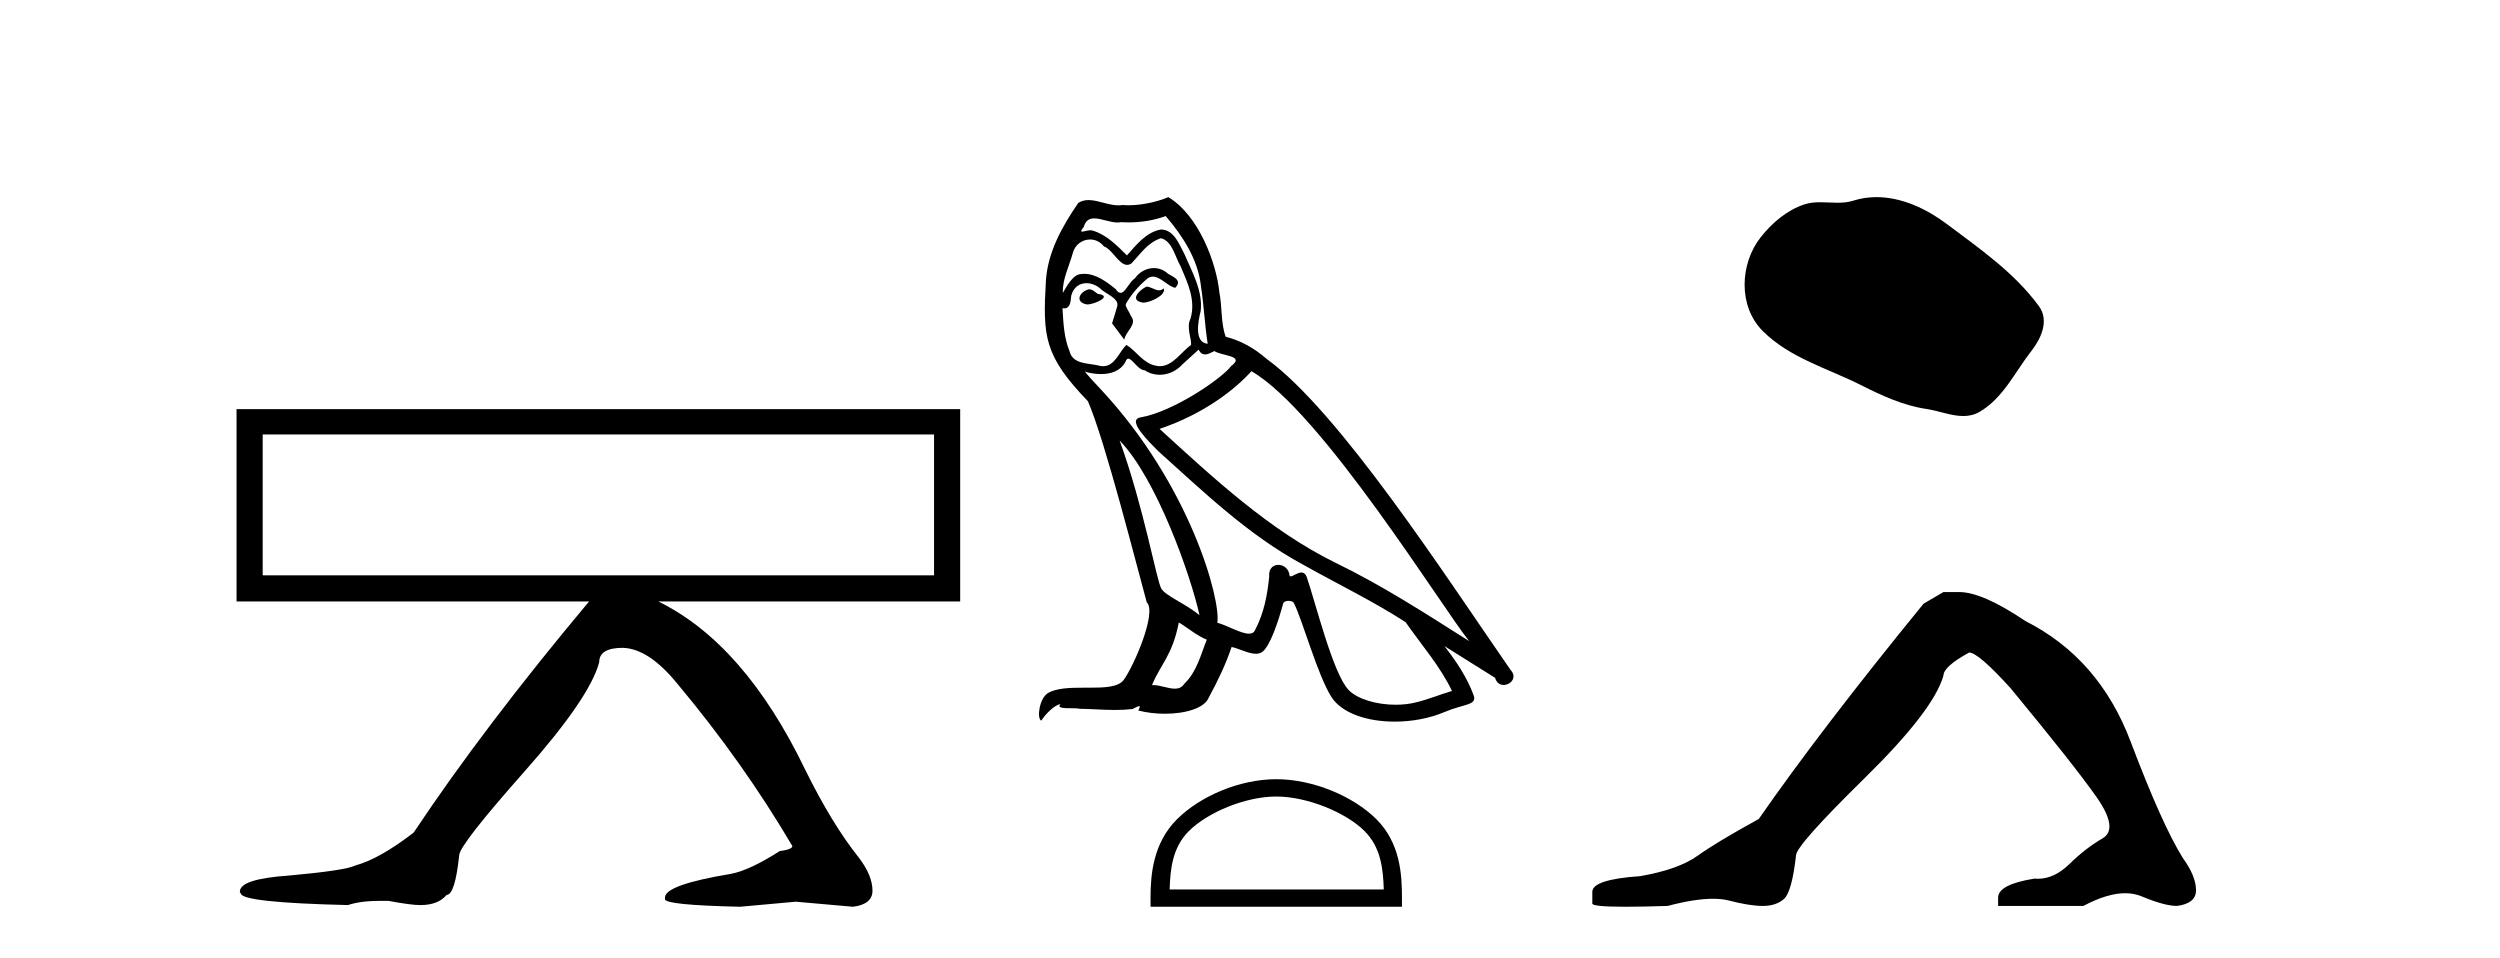 <?xml version='1.0' encoding='UTF-8' standalone='yes'?><svg xmlns='http://www.w3.org/2000/svg' xmlns:xlink='http://www.w3.org/1999/xlink' width='107.0' height='41.0' ><path d='M 39.977 18.595 L 39.977 24.623 L 11.243 24.623 L 11.243 18.595 ZM 10.124 17.511 L 10.124 25.742 L 25.213 25.742 C 22.229 29.303 19.726 32.601 17.705 35.633 C 16.742 36.379 15.912 36.848 15.214 37.041 C 14.925 37.185 13.974 37.329 12.362 37.474 C 10.966 37.57 10.268 37.799 10.268 38.16 L 10.268 38.196 L 10.305 38.232 C 10.305 38.496 11.833 38.665 14.889 38.737 C 15.25 38.617 15.707 38.557 16.261 38.557 L 16.622 38.557 C 17.271 38.677 17.717 38.737 17.957 38.737 L 17.994 38.737 C 18.499 38.737 18.872 38.593 19.113 38.304 C 19.353 38.304 19.534 37.738 19.654 36.607 C 19.654 36.318 20.587 35.121 22.452 33.015 C 24.317 30.91 25.382 29.352 25.646 28.341 C 25.646 27.932 25.984 27.727 26.657 27.727 C 27.403 27.751 28.185 28.269 29.004 29.28 C 30.857 31.494 32.493 33.804 33.913 36.211 C 33.913 36.307 33.733 36.379 33.372 36.427 C 32.505 36.98 31.807 37.305 31.278 37.402 C 29.401 37.714 28.462 38.051 28.462 38.412 L 28.462 38.485 C 28.462 38.653 29.533 38.761 31.675 38.809 L 34.057 38.593 L 36.512 38.809 C 37.066 38.737 37.342 38.508 37.342 38.123 C 37.342 37.69 37.15 37.221 36.765 36.716 C 35.995 35.753 35.224 34.49 34.454 32.925 C 32.722 29.339 30.628 26.945 28.174 25.742 L 41.096 25.742 L 41.096 17.511 Z' style='fill:#000000;stroke:none' /><path d='M 49.069 12.267 C 48.732 12.43 48.32 12.879 48.944 12.954 C 49.243 12.941 49.929 12.629 49.805 12.342 L 49.805 12.342 C 49.74 12.404 49.674 12.426 49.608 12.426 C 49.432 12.426 49.25 12.267 49.069 12.267 ZM 46.61 12.38 C 46.199 12.48 45.987 12.929 46.511 13.029 C 46.519 13.029 46.528 13.03 46.538 13.03 C 46.84 13.03 47.662 12.664 46.985 12.579 C 46.872 12.504 46.76 12.38 46.61 12.38 ZM 49.892 9.248 C 50.628 10.109 51.277 11.107 51.402 12.255 C 51.527 13.078 51.564 13.902 51.689 14.713 C 51.102 14.663 51.277 13.752 51.389 13.315 C 51.489 12.455 51.027 11.656 50.703 10.895 C 50.478 10.483 50.266 9.834 49.692 9.822 C 49.056 9.934 48.644 10.471 48.233 10.932 C 47.808 10.508 47.359 10.046 46.773 9.872 C 46.742 9.86 46.708 9.856 46.671 9.856 C 46.54 9.856 46.386 9.914 46.315 9.914 C 46.254 9.914 46.255 9.871 46.386 9.71 C 46.465 9.43 46.63 9.347 46.833 9.347 C 47.13 9.347 47.51 9.523 47.83 9.523 C 47.879 9.523 47.925 9.519 47.971 9.51 C 48.076 9.516 48.181 9.519 48.287 9.519 C 48.833 9.519 49.38 9.436 49.892 9.248 ZM 49.692 10.196 C 50.179 10.321 50.291 10.995 50.528 11.394 C 50.828 12.093 51.19 12.854 50.953 13.64 C 50.765 14.014 51.003 14.488 50.978 14.763 C 50.561 15.055 50.196 15.672 49.644 15.672 C 49.583 15.672 49.521 15.665 49.455 15.649 C 48.906 15.536 48.632 15.012 48.208 14.763 C 47.9 15.059 47.719 15.674 47.213 15.674 C 47.143 15.674 47.068 15.662 46.985 15.636 C 46.523 15.536 45.912 15.586 45.774 15.025 C 45.537 14.451 45.512 13.815 45.475 13.191 L 45.475 13.191 C 45.502 13.196 45.528 13.199 45.551 13.199 C 45.804 13.199 45.826 12.905 45.849 12.654 C 45.946 12.289 46.208 12.12 46.499 12.12 C 46.695 12.12 46.904 12.197 47.085 12.342 C 47.297 12.579 47.946 12.766 47.808 13.141 C 47.746 13.365 47.671 13.602 47.596 13.84 L 48.12 14.538 C 48.17 14.176 48.707 13.877 48.395 13.515 C 48.345 13.353 48.158 13.141 48.183 13.016 C 48.407 12.617 48.707 12.267 49.056 11.968 C 49.151 11.876 49.246 11.84 49.342 11.84 C 49.677 11.84 50.013 12.279 50.304 12.317 C 50.591 12.005 50.279 11.881 49.992 11.718 C 49.814 11.551 49.599 11.474 49.385 11.474 C 49.073 11.474 48.762 11.637 48.569 11.918 C 48.332 12.06 48.167 12.534 47.959 12.534 C 47.894 12.534 47.824 12.487 47.746 12.367 C 47.365 12.063 46.908 11.72 46.409 11.72 C 46.336 11.72 46.261 11.727 46.186 11.743 C 45.833 11.816 45.516 12.531 45.489 12.531 C 45.488 12.531 45.488 12.53 45.487 12.529 C 45.475 11.943 45.75 11.419 45.912 10.845 C 46.002 10.468 46.325 10.25 46.655 10.25 C 46.871 10.25 47.089 10.343 47.247 10.545 C 47.618 10.683 47.89 11.336 48.24 11.336 C 48.301 11.336 48.365 11.316 48.432 11.269 C 48.819 10.857 49.131 10.371 49.692 10.196 ZM 47.921 18.855 C 49.505 20.49 50.965 24.633 51.339 26.329 C 50.728 25.83 49.892 25.506 49.705 25.194 C 49.505 24.87 48.956 21.713 47.921 18.855 ZM 53.56 15.886 C 56.555 17.608 61.771 26.08 62.881 27.44 C 61.009 26.255 59.163 25.057 57.154 24.084 C 54.334 22.699 51.926 20.453 49.63 18.356 C 51.527 17.72 52.887 16.647 53.56 15.886 ZM 50.454 26.641 C 50.853 26.878 51.215 27.203 51.651 27.378 C 51.389 28.026 51.227 28.75 50.691 29.262 C 50.59 29.424 50.446 29.475 50.282 29.475 C 49.998 29.475 49.653 29.322 49.365 29.322 C 49.345 29.322 49.325 29.322 49.306 29.324 C 49.655 28.451 50.179 28.064 50.454 26.641 ZM 51.302 14.963 C 51.377 15.119 51.474 15.17 51.576 15.17 C 51.711 15.17 51.855 15.082 51.976 15.025 C 52.275 15.237 53.311 15.212 52.699 15.661 C 52.313 16.185 50.245 17.614 48.81 17.866 C 48.19 17.975 49.231 18.955 49.568 19.305 C 51.514 21.052 53.423 22.898 55.756 24.158 C 57.216 24.982 58.751 25.718 60.161 26.629 C 60.835 27.602 61.633 28.501 62.145 29.574 C 61.633 29.723 61.134 29.935 60.61 30.06 C 60.334 30.13 60.034 30.163 59.734 30.163 C 58.91 30.163 58.081 29.917 57.715 29.524 C 57.042 28.812 56.305 25.78 55.919 24.67 C 55.864 24.545 55.786 24.503 55.701 24.503 C 55.532 24.503 55.337 24.668 55.24 24.668 C 55.221 24.668 55.205 24.661 55.195 24.645 C 55.17 24.338 54.934 24.176 54.713 24.176 C 54.494 24.176 54.29 24.335 54.322 24.67 C 54.247 25.456 54.097 26.242 53.723 26.953 C 53.677 27.075 53.581 27.121 53.455 27.121 C 53.1 27.121 52.505 26.755 52.101 26.654 C 52.263 25.693 50.953 20.777 47.11 16.659 C 46.975 16.514 46.39 15.897 46.441 15.897 C 46.447 15.897 46.461 15.905 46.486 15.923 C 46.682 15.975 46.904 16.01 47.123 16.01 C 47.544 16.01 47.957 15.88 48.17 15.487 C 48.203 15.389 48.243 15.351 48.291 15.351 C 48.462 15.351 48.72 15.848 48.994 15.848 C 49.192 15.981 49.414 16.041 49.634 16.041 C 49.996 16.041 50.355 15.878 50.603 15.599 C 50.84 15.387 51.065 15.175 51.302 14.963 ZM 50.004 8.437 C 49.612 8.611 48.925 8.785 48.309 8.785 C 48.219 8.785 48.131 8.782 48.045 8.774 C 47.987 8.784 47.928 8.789 47.868 8.789 C 47.447 8.789 46.995 8.563 46.589 8.563 C 46.434 8.563 46.286 8.596 46.149 8.686 C 45.463 9.685 44.839 10.795 44.764 12.03 C 44.627 14.401 44.689 15.225 46.561 17.171 C 47.297 18.843 48.669 24.296 49.081 25.78 C 49.53 26.205 48.52 28.526 48.095 29.099 C 47.864 29.418 47.256 29.433 46.603 29.433 C 46.532 29.433 46.46 29.433 46.388 29.433 C 45.801 29.433 45.206 29.445 44.839 29.673 C 44.489 29.898 44.365 30.734 44.564 30.846 C 44.751 30.559 45.126 30.173 45.388 30.135 L 45.388 30.135 C 45.138 30.397 46.012 30.272 46.199 30.335 C 46.703 30.343 47.214 30.386 47.726 30.386 C 47.974 30.386 48.222 30.376 48.47 30.347 C 48.582 30.298 48.702 30.221 48.755 30.221 C 48.796 30.221 48.796 30.268 48.719 30.41 C 49.072 30.502 49.469 30.548 49.857 30.548 C 50.73 30.548 51.557 30.315 51.739 29.848 C 52.113 29.162 52.462 28.438 52.712 27.69 C 53.03 27.757 53.431 27.981 53.752 27.981 C 53.846 27.981 53.933 27.962 54.01 27.914 C 54.359 27.677 54.721 26.567 54.92 25.83 C 54.94 25.754 55.043 25.716 55.149 25.716 C 55.249 25.716 55.352 25.751 55.382 25.818 C 55.756 26.567 56.38 28.862 56.979 29.823 C 57.431 30.535 58.527 30.886 59.692 30.886 C 60.426 30.886 61.187 30.747 61.833 30.472 C 62.644 30.123 63.243 30.197 63.068 29.748 C 62.794 29 62.32 28.288 61.82 27.652 L 61.82 27.652 C 62.544 28.101 63.268 28.563 63.992 29.012 C 64.051 29.23 64.201 29.316 64.355 29.316 C 64.65 29.316 64.957 28.996 64.653 28.675 C 61.82 24.583 57.316 17.608 54.197 15.349 C 53.698 14.913 53.111 14.576 52.462 14.414 C 52.25 13.864 52.313 13.128 52.188 12.504 C 52.063 11.269 51.314 9.223 50.004 8.437 Z' style='fill:#000000;stroke:none' /><path d='M 54.624 34.091 C 55.947 34.091 57.604 34.771 58.406 35.573 C 59.107 36.274 59.199 37.204 59.225 38.068 L 50.061 38.068 C 50.087 37.204 50.179 36.274 50.88 35.573 C 51.682 34.771 53.3 34.091 54.624 34.091 ZM 54.624 33.35 C 53.053 33.35 51.364 34.076 50.373 35.066 C 49.358 36.082 49.243 37.419 49.243 38.419 L 49.243 38.809 L 60.004 38.809 L 60.004 38.419 C 60.004 37.419 59.928 36.082 58.913 35.066 C 57.922 34.076 56.194 33.35 54.624 33.35 Z' style='fill:#000000;stroke:none' /><path d='M 80.313 8.437 C 79.982 8.437 79.65 8.484 79.322 8.588 C 79.102 8.659 78.875 8.677 78.646 8.677 C 78.402 8.677 78.155 8.656 77.912 8.656 C 77.683 8.656 77.458 8.674 77.239 8.745 C 76.488 8.987 75.843 9.539 75.356 10.157 C 74.47 11.281 74.38 13.104 75.446 14.168 C 76.61 15.33 78.233 15.767 79.659 16.487 C 80.552 16.937 81.468 17.361 82.465 17.506 C 82.973 17.581 83.51 17.806 84.029 17.806 C 84.268 17.806 84.503 17.758 84.729 17.626 C 85.742 17.033 86.249 15.906 86.951 15.011 C 87.374 14.471 87.707 13.707 87.267 13.105 C 86.218 11.67 84.723 10.637 83.311 9.579 C 82.452 8.935 81.389 8.437 80.313 8.437 Z' style='fill:#000000;stroke:none' /><path d='M 83.179 25.34 L 82.329 25.837 Q 77.933 31.224 75.275 35.052 Q 73.467 36.045 72.652 36.629 Q 71.837 37.214 70.206 37.498 Q 68.151 37.64 68.151 38.171 L 68.151 38.207 L 68.151 38.668 Q 68.127 38.809 69.568 38.809 Q 70.289 38.809 71.376 38.774 Q 72.534 38.467 73.314 38.467 Q 73.704 38.467 73.999 38.543 Q 74.885 38.774 75.452 38.774 Q 76.019 38.774 76.356 38.473 Q 76.693 38.171 76.87 36.612 Q 76.87 36.186 79.812 33.298 Q 82.754 30.409 83.179 28.92 Q 83.179 28.53 84.278 27.928 Q 84.668 27.928 86.05 29.452 Q 88.744 32.713 89.719 34.095 Q 90.693 35.478 89.985 35.885 Q 89.276 36.293 88.567 36.984 Q 87.924 37.611 87.223 37.611 Q 87.151 37.611 87.078 37.604 Q 85.519 37.852 85.519 38.419 L 85.519 38.774 L 89.169 38.774 Q 90.185 38.23 90.957 38.23 Q 91.343 38.23 91.668 38.366 Q 92.643 38.774 93.175 38.774 Q 93.99 38.668 93.99 38.1 Q 93.99 37.498 93.423 36.718 Q 92.537 35.3 91.19 31.738 Q 89.843 28.176 86.688 26.581 Q 84.845 25.34 83.853 25.34 Z' style='fill:#000000;stroke:none' /></svg>